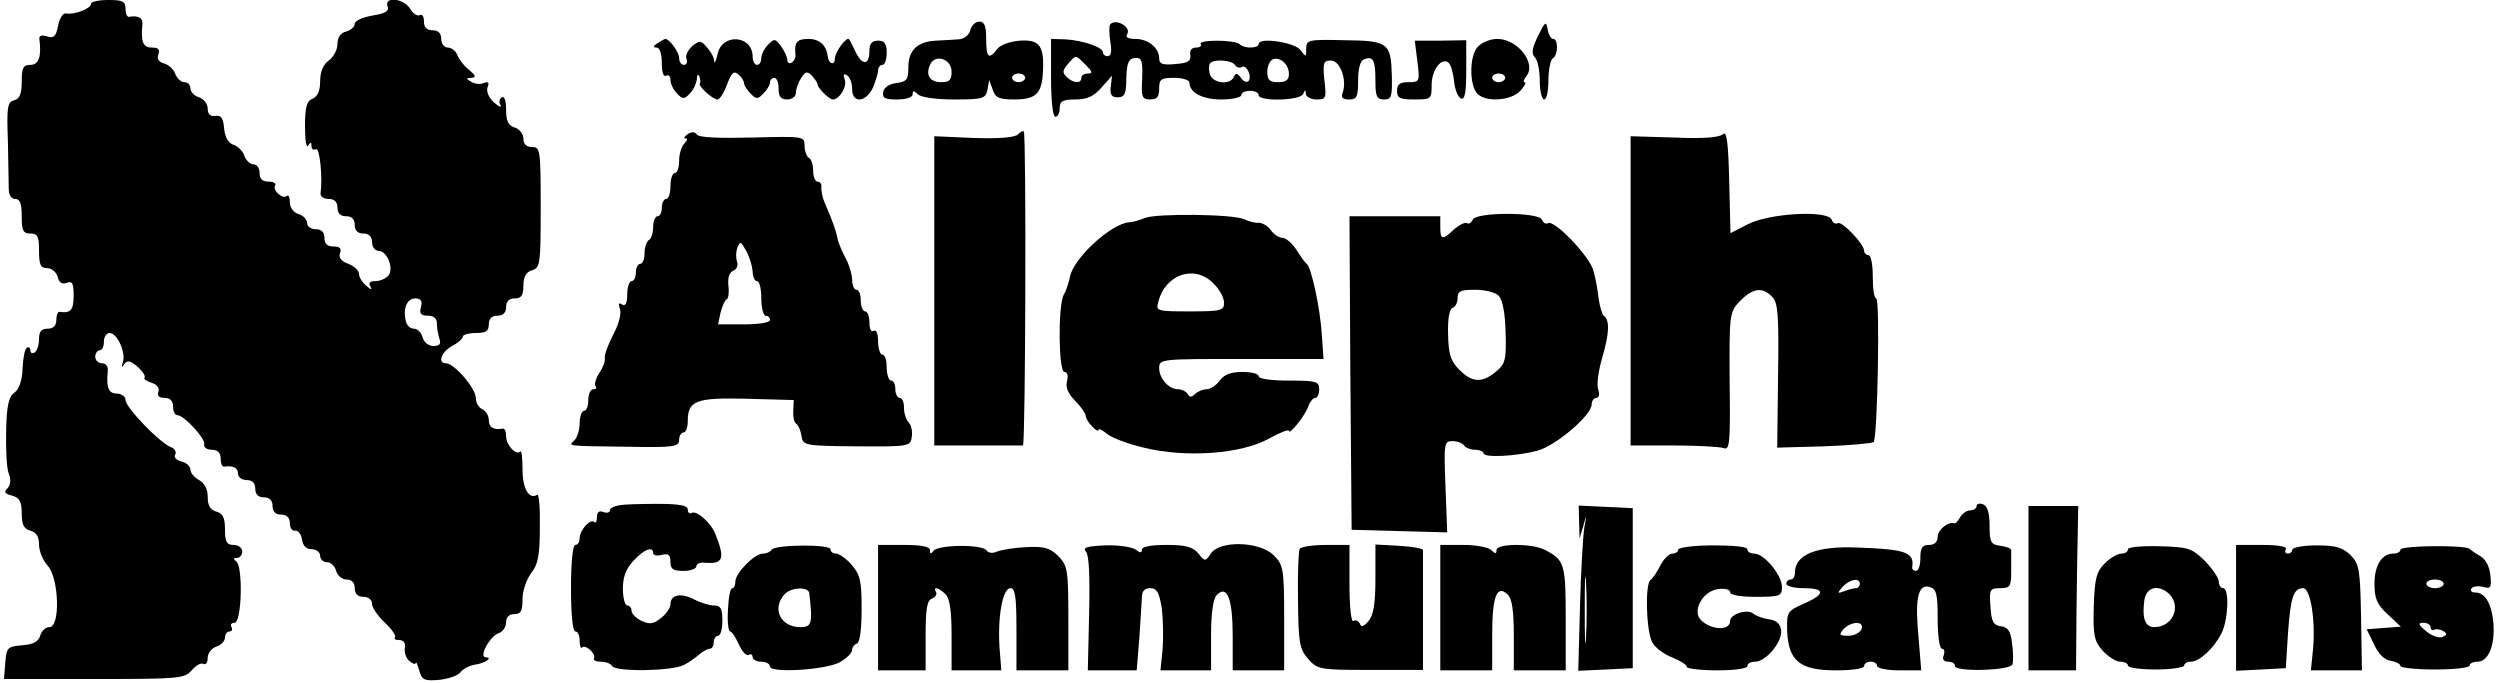 <?xml version="1.0" encoding="UTF-8" standalone="yes"?>
<svg version="1.0" xmlns="http://www.w3.org/2000/svg" width="576px" height="157.44px" viewBox="0 0 576 158" preserveAspectRatio="xMidYMid meet">
  <g transform="translate(0,158) scale(0.1,-0.1)" fill="#000000" stroke="none">
    <path d="M200 1571 c0 -11 -39 -26 -58 -22 -7 1 -15 -12 -18 -29 -5 -25 -10
-29 -26 -24 -13 4 -19 1 -17 -8 5 -39 -2 -58 -21 -58 -17 0 -20 -7 -20 -39 0
-28 -5 -40 -18 -43 -15 -4 -17 -16 -14 -94 1 -49 2 -99 2 -111 0 -14 6 -23 15
-23 11 0 15 -11 15 -40 0 -33 3 -40 20 -40 17 0 20 -7 20 -40 0 -33 4 -40 19
-40 10 0 21 -9 24 -20 3 -13 10 -18 21 -14 13 5 16 -1 16 -30 0 -33 -7 -41
-33 -37 -4 0 -7 -8 -7 -19 0 -13 -7 -20 -20 -20 -15 0 -20 -7 -20 -24 0 -14
-5 -28 -10 -31 -6 -3 -10 -1 -10 5 0 6 -4 9 -8 6 -5 -3 -9 -24 -10 -48 -1 -28
-8 -48 -19 -56 -13 -9 -18 -30 -19 -89 -1 -42 1 -86 6 -98 6 -14 4 -27 -3 -34
-9 -9 -6 -13 11 -17 17 -5 22 -14 22 -41 0 -26 5 -36 20 -40 14 -4 20 -14 20
-32 0 -15 9 -37 20 -49 26 -28 30 -142 4 -142 -9 0 -18 -9 -21 -19 -4 -14 -15
-21 -42 -23 -34 -3 -36 -5 -39 -40 l-3 -38 208 0 c198 0 209 1 226 20 10 12
22 18 27 15 6 -3 10 3 10 14 0 11 9 22 20 26 11 3 20 13 20 21 0 8 5 14 11 14
5 0 7 5 4 10 -3 6 0 10 7 10 17 0 20 131 4 142 -7 5 -7 8 2 8 6 0 12 7 12 15
0 8 -9 15 -20 15 -16 0 -20 7 -20 36 0 27 -5 37 -20 41 -14 4 -20 14 -20 34 0
18 -7 32 -20 39 -11 6 -20 17 -20 24 0 8 -9 16 -21 19 -12 3 -18 10 -14 16 3
6 -1 14 -10 17 -26 10 -105 92 -105 109 0 8 -9 15 -20 15 -19 0 -25 13 -21 53
1 9 -4 17 -13 17 -9 0 -16 7 -16 15 0 8 5 15 10 15 6 0 10 9 10 20 0 11 6 20
13 20 18 0 38 -45 31 -67 -4 -13 -3 -14 3 -5 7 10 14 8 31 -6 12 -11 19 -22
16 -25 -3 -3 4 -8 16 -12 13 -4 19 -12 16 -21 -3 -9 1 -14 14 -14 13 0 20 -7
20 -20 0 -11 4 -20 10 -20 15 0 65 -54 62 -67 -2 -7 6 -13 18 -13 13 0 20 -7
20 -20 0 -11 3 -19 8 -19 20 3 32 -2 32 -16 0 -8 9 -15 20 -15 13 0 20 -7 20
-20 0 -13 7 -20 20 -20 13 0 20 -7 20 -20 0 -13 7 -20 20 -20 13 0 20 -7 20
-20 0 -11 6 -19 12 -17 7 1 14 -8 16 -20 2 -15 10 -23 23 -23 10 0 19 -7 19
-15 0 -8 7 -15 16 -15 9 0 18 -9 21 -20 3 -11 14 -20 24 -20 12 0 19 -7 19
-20 0 -13 7 -20 20 -20 12 0 20 -7 20 -16 0 -9 13 -28 30 -44 16 -15 26 -30
23 -34 -3 -3 1 -6 10 -6 10 0 15 -7 13 -18 -2 -9 2 -23 10 -30 8 -7 14 -9 15
-5 1 4 4 -3 8 -17 6 -22 12 -25 46 -22 21 2 44 10 49 17 6 8 21 16 33 18 24 3
44 17 26 17 -17 0 9 49 30 56 9 3 17 14 17 25 0 12 7 19 19 19 15 0 19 7 19
35 0 19 9 45 20 60 16 20 20 41 20 105 1 44 -2 78 -6 76 -19 -12 -34 14 -34
58 0 26 -2 45 -5 42 -10 -10 -33 15 -33 35 0 11 -3 18 -7 18 -22 -4 -33 3 -33
20 0 10 -7 21 -15 25 -8 3 -15 15 -15 26 0 22 -50 80 -69 80 -20 0 -11 26 14
40 14 7 25 17 25 22 0 4 14 8 30 8 23 0 30 4 30 20 0 13 7 20 20 20 13 0 20 7
20 20 0 13 7 20 20 20 15 0 20 7 20 29 0 21 6 32 20 36 19 6 20 15 20 146 0
132 -1 139 -20 139 -13 0 -20 7 -20 19 0 11 -9 23 -20 26 -15 5 -20 15 -20 41
0 21 -4 33 -10 29 -6 -4 -7 -12 -3 -18 3 -7 -3 -4 -15 6 -12 11 -18 25 -15 35
5 11 2 14 -9 10 -8 -4 -21 -2 -29 3 -12 7 -12 9 1 9 11 1 10 5 -5 18 -12 9
-24 25 -28 35 -3 9 -13 17 -22 17 -8 0 -15 9 -15 20 0 13 -7 20 -20 20 -14 0
-20 7 -20 21 0 11 -4 17 -10 14 -5 -3 -15 3 -22 15 -15 24 -61 29 -52 5 4 -11
-5 -16 -35 -21 -23 -4 -41 -12 -41 -19 0 -7 -9 -15 -20 -18 -13 -3 -20 -14
-20 -29 0 -13 -9 -30 -20 -38 -13 -9 -20 -26 -20 -48 0 -22 -6 -35 -17 -40
-14 -5 -18 -19 -18 -64 0 -31 3 -51 7 -45 6 9 8 9 8 -1 0 -7 5 -10 10 -7 9 5
16 -63 11 -102 -1 -7 7 -13 19 -13 13 0 20 -7 20 -20 0 -13 7 -20 20 -20 13 0
20 -7 20 -20 0 -13 7 -20 20 -20 13 0 20 -7 20 -20 0 -11 7 -20 15 -20 20 0
36 -41 23 -57 -6 -7 -19 -13 -30 -13 -13 0 -17 -4 -12 -12 5 -9 2 -9 -9 1 -9
7 -17 20 -17 27 0 8 -11 19 -25 24 -16 6 -23 14 -19 25 4 10 0 15 -15 15 -14
0 -21 6 -21 20 0 13 -7 20 -20 20 -11 0 -20 6 -20 14 0 8 -9 18 -20 21 -12 4
-20 15 -20 27 0 12 -3 18 -7 15 -9 -9 -34 13 -27 24 3 5 -4 9 -15 9 -14 0 -21
6 -21 20 0 11 -6 20 -14 20 -8 0 -17 9 -21 19 -3 11 -15 23 -25 26 -12 4 -20
17 -22 38 -2 24 -7 31 -20 29 -12 -2 -18 4 -18 17 0 11 -9 22 -20 26 -11 3
-20 13 -20 21 0 8 -6 14 -14 14 -8 0 -17 9 -21 19 -3 10 -15 21 -25 24 -13 3
-18 11 -14 21 4 12 0 16 -15 16 -20 0 -26 12 -22 53 2 15 -9 22 -31 18 -5 0
-8 8 -8 19 0 17 -7 20 -40 20 -22 0 -40 -4 -40 -9z m763 -701 c-4 -15 0 -20
16 -20 14 0 21 -6 21 -19 0 -11 3 -26 6 -35 4 -11 0 -16 -14 -16 -11 0 -22 8
-25 20 -3 11 -12 20 -20 20 -9 0 -17 8 -19 18 -7 29 3 52 22 52 13 0 17 -6 13
-20z"/>
    <path d="M2233 1510 c-3 -12 -14 -20 -27 -21 -11 -1 -35 -2 -52 -3 -43 -2 -64
-22 -64 -62 0 -28 -4 -33 -27 -36 -17 -2 -29 -10 -31 -20 -3 -15 4 -18 32 -18
21 0 36 5 36 12 0 9 3 9 12 0 7 -7 41 -12 84 -12 67 0 73 2 77 23 l4 22 8 -22
c6 -19 15 -23 50 -23 49 0 63 13 66 60 4 64 -7 79 -53 76 -24 -2 -46 -10 -53
-20 -19 -25 -25 -19 -25 24 0 30 -4 40 -16 40 -9 0 -18 -9 -21 -20z m-43 -96
c0 -19 -5 -24 -24 -24 -27 0 -37 17 -25 42 13 24 49 11 49 -18z m170 -14 c0
-5 -7 -10 -15 -10 -8 0 -15 5 -15 10 0 6 7 10 15 10 8 0 15 -4 15 -10z"/>
    <path d="M2557 1524 c-3 -3 -3 -21 0 -40 4 -22 2 -34 -6 -34 -6 0 -11 4 -11 9
0 12 -48 28 -87 30 l-33 1 0 -90 c0 -53 4 -90 10 -90 6 0 10 9 10 20 0 16 7
20 36 20 27 0 43 7 61 28 l24 27 -3 -25 c-2 -19 2 -25 16 -25 16 0 20 8 20 44
1 34 5 45 19 47 18 2 20 -7 17 -63 -1 -27 2 -33 19 -33 16 0 21 6 21 25 0 22
4 25 35 25 19 0 35 -5 35 -11 0 -23 30 -39 74 -39 25 0 46 5 46 10 0 6 9 10
20 10 11 0 20 -4 20 -10 0 -15 97 -13 103 3 4 10 6 10 6 0 1 -7 12 -13 25 -13
22 0 23 3 18 45 -4 40 -2 45 15 45 22 0 38 -46 27 -75 -4 -10 0 -15 15 -15 18
0 21 6 21 44 0 28 5 46 14 49 21 8 26 -2 26 -50 0 -36 3 -43 20 -43 17 0 19 6
18 54 -2 77 -8 82 -110 83 -84 2 -88 1 -88 -20 0 -19 -1 -20 -13 -3 -13 18
-97 31 -97 14 0 -10 -34 -11 -44 0 -11 10 -96 11 -90 0 3 -4 -2 -8 -11 -8 -10
0 -15 -7 -13 -17 2 -14 -5 -19 -34 -21 -30 -3 -38 0 -38 13 0 24 -25 45 -55
45 -17 0 -24 4 -19 11 10 16 -25 37 -39 23z m-57 -94 c16 -16 17 -20 5 -20 -8
0 -15 -4 -15 -10 0 -14 -18 -13 -34 2 -10 10 -10 15 3 30 19 22 17 22 41 -2z
m470 -21 c0 -14 -7 -19 -25 -19 -20 0 -25 5 -25 24 0 13 6 26 13 29 17 6 37
-12 37 -34z m-125 21 c4 -6 11 -8 16 -5 11 7 25 -23 15 -33 -4 -3 -12 0 -17 8
-8 11 -12 12 -16 3 -8 -21 -50 -16 -56 6 -3 11 -2 22 1 25 9 10 50 7 57 -4z"/>
    <path d="M3546 1497 c-14 -29 -16 -41 -7 -50 6 -6 11 -30 11 -54 0 -24 5 -43
10 -43 6 0 10 20 10 44 0 25 5 48 10 51 13 8 13 45 1 45 -5 0 -11 10 -13 23
-3 19 -6 17 -22 -16z"/>
    <path d="M1510 1480 c-10 -6 -11 -10 -2 -10 7 0 12 -14 12 -36 0 -21 4 -33 10
-29 6 3 10 -1 10 -10 0 -9 7 -23 15 -31 13 -14 17 -14 30 0 8 8 15 23 16 33 0
10 3 13 6 6 2 -7 3 -14 1 -16 -5 -5 29 -37 41 -37 5 0 15 16 22 35 10 27 16
32 26 23 7 -6 13 -15 13 -20 0 -5 7 -16 15 -24 13 -14 17 -14 30 0 8 8 15 19
15 25 0 6 5 11 10 11 6 0 10 -11 10 -25 0 -18 5 -25 20 -25 11 0 20 7 20 15 0
8 5 24 12 34 10 16 14 17 25 6 7 -8 13 -16 13 -20 0 -8 27 -35 35 -35 16 0 34
30 28 46 -4 12 -3 15 5 10 7 -4 12 -18 12 -32 0 -33 31 -32 48 3 6 15 12 33
12 40 0 7 5 13 10 13 6 0 10 13 10 28 0 21 -5 28 -20 28 -14 0 -20 -7 -20 -23
0 -33 -15 -36 -31 -5 -7 15 -14 29 -16 31 -5 8 -33 -29 -33 -45 0 -16 -14 -12
-16 4 -3 27 -19 42 -45 42 -27 0 -33 -8 -30 -37 1 -6 -3 -14 -9 -18 -5 -3 -10
0 -10 7 0 7 -7 21 -15 32 -13 17 -15 17 -29 3 -9 -9 -16 -23 -16 -31 0 -9 -4
-16 -10 -16 -5 0 -10 8 -10 19 0 50 -71 55 -81 6 -4 -16 -7 -24 -8 -16 0 8 -8
22 -17 32 -14 16 -17 16 -34 2 -10 -9 -16 -22 -13 -29 3 -8 0 -14 -6 -14 -6 0
-11 7 -11 16 0 13 -22 44 -32 44 -2 0 -10 -5 -18 -10z"/>
    <path d="M3267 1438 c6 -47 5 -48 -21 -48 -19 0 -26 -5 -26 -20 0 -17 7 -20
40 -20 39 0 40 1 40 34 0 35 24 66 40 50 5 -5 10 -24 12 -43 2 -19 9 -36 16
-39 9 -3 12 15 12 66 l0 69 -59 -1 -60 0 6 -48z"/>
    <path d="M3406 1471 c-19 -21 -19 -89 0 -108 20 -20 78 -16 99 7 10 11 15 20
10 20 -4 0 -2 6 4 14 24 29 -20 86 -67 86 -16 0 -37 -8 -46 -19z m64 -71 c0
-5 -7 -10 -15 -10 -8 0 -15 5 -15 10 0 6 7 10 15 10 8 0 15 -4 15 -10z"/>
    <path d="M1580 1270 c-8 -6 -11 -10 -5 -10 5 0 4 -5 -3 -12 -7 -7 -12 -25 -12
-40 0 -15 -4 -28 -10 -28 -5 0 -10 -13 -10 -30 0 -16 -4 -30 -10 -30 -5 0 -10
-9 -10 -20 0 -11 -4 -20 -10 -20 -5 0 -10 -11 -10 -24 0 -14 -4 -28 -10 -31
-5 -3 -10 -17 -10 -31 0 -13 -4 -24 -10 -24 -5 0 -10 -9 -10 -20 0 -11 -4 -20
-10 -20 -5 0 -10 -14 -10 -31 0 -20 -4 -28 -12 -23 -8 5 -9 2 -5 -10 4 -10 -2
-35 -15 -59 -12 -23 -21 -48 -20 -54 2 -7 -4 -23 -13 -36 -8 -13 -12 -27 -8
-30 3 -4 1 -7 -5 -7 -7 0 -12 -11 -12 -25 0 -14 -4 -25 -10 -25 -5 0 -10 -13
-10 -28 0 -15 -5 -33 -12 -40 -14 -14 -23 -13 124 -15 106 -2 118 0 118 16 0
9 5 17 10 17 6 0 10 12 10 26 0 48 19 55 137 52 l108 -3 -1 -25 c-1 -14 2 -27
7 -30 5 -3 10 -16 12 -28 3 -22 7 -23 128 -24 121 -1 124 0 127 22 2 12 -1 27
-7 33 -6 6 -11 21 -11 34 0 13 -4 23 -10 23 -5 0 -10 9 -10 20 0 11 -4 20 -10
20 -5 0 -10 14 -10 30 0 17 -4 30 -10 30 -5 0 -10 14 -10 31 0 17 -4 28 -10
24 -6 -4 -10 5 -10 19 0 14 -4 26 -10 26 -5 0 -10 11 -10 25 0 14 -4 25 -10
25 -5 0 -10 10 -10 23 0 12 -7 36 -16 52 -9 17 -17 37 -18 45 -3 16 -11 39
-29 80 -6 14 -9 31 -8 38 1 6 -3 12 -9 12 -5 0 -10 11 -10 24 0 14 -4 28 -10
31 -5 3 -10 16 -10 28 0 22 -2 22 -121 19 -77 -2 -124 0 -128 7 -4 6 -12 7
-21 1z m150 -317 c0 -13 5 -23 10 -23 6 0 10 -18 10 -40 0 -22 5 -40 10 -40 6
0 10 -4 10 -10 0 -6 -27 -10 -60 -10 l-60 0 6 28 c4 15 10 28 14 30 4 1 6 16
4 31 -2 19 2 31 11 35 8 3 12 12 9 21 -3 8 -3 23 1 33 6 15 8 14 20 -8 8 -14
14 -35 15 -47z"/>
    <path d="M2343 1269 c-7 -7 -45 -10 -102 -8 l-91 4 0 -357 0 -358 100 0 c55 0
102 0 105 0 6 0 8 720 2 726 -2 2 -8 -1 -14 -7z"/>
    <path d="M3974 1270 c-8 -8 -46 -11 -113 -8 l-101 3 0 -357 0 -358 99 0 c55 0
107 -3 116 -6 14 -6 16 10 14 154 -1 160 0 161 25 187 29 29 51 32 73 9 14
-13 16 -42 14 -182 l-2 -167 108 3 c59 2 111 7 115 10 9 10 15 332 6 332 -5 0
-8 23 -8 50 0 28 -4 50 -10 50 -5 0 -10 5 -10 10 0 16 -52 70 -61 64 -5 -3
-12 1 -14 8 -9 23 -146 15 -195 -11 l-39 -20 -3 120 c-2 90 -6 117 -14 109z"/>
    <path d="M2637 1076 c-12 -5 -29 -10 -37 -10 -42 -4 -127 -82 -136 -125 -3
-14 -9 -34 -15 -43 -13 -26 -12 -178 2 -178 7 0 9 -9 6 -21 -4 -14 2 -29 19
-46 13 -13 24 -29 24 -34 0 -6 7 -17 15 -25 8 -9 15 -12 15 -8 0 4 8 0 18 -8
9 -9 48 -24 86 -33 97 -24 226 -15 290 21 25 14 46 22 46 18 0 -12 39 37 45
57 4 11 11 19 16 19 5 0 9 9 9 20 0 18 -7 20 -70 20 -40 0 -70 4 -70 10 0 6
-17 10 -38 10 -26 0 -42 -6 -52 -20 -8 -11 -22 -20 -30 -20 -9 0 -21 -5 -27
-11 -8 -8 -13 -8 -17 0 -4 6 -14 11 -22 11 -22 0 -44 25 -44 49 0 21 4 21 190
21 l190 0 -4 58 c-4 60 -24 154 -35 162 -4 3 -14 17 -24 33 -10 15 -24 27 -32
27 -7 0 -20 8 -27 18 -7 10 -20 17 -28 17 -8 -1 -23 3 -33 8 -25 12 -203 14
-230 3z m158 -151 c14 -13 25 -33 25 -45 0 -18 -6 -20 -79 -20 -77 0 -79 1
-73 22 16 64 84 87 127 43z"/>
    <path d="M3395 1072 c-3 -7 -9 -11 -13 -8 -5 3 -18 -4 -30 -14 -27 -26 -32
-25 -32 5 l0 25 -105 0 -105 0 2 -362 3 -363 110 -3 111 -3 -4 106 c-4 101 -3
105 16 105 12 0 24 -5 27 -10 3 -5 15 -10 26 -10 10 0 19 -4 19 -8 0 -11 77
-7 125 6 43 12 125 82 125 107 0 8 5 15 11 15 6 0 8 9 4 20 -4 11 1 45 10 75
16 55 17 85 3 95 -4 3 -9 21 -12 40 -2 19 -7 48 -12 64 -8 33 -91 119 -105
110 -5 -3 -11 1 -14 8 -7 18 -153 18 -160 0z m60 -176 c9 -9 15 -40 16 -85 2
-63 -1 -73 -22 -90 -32 -27 -55 -26 -85 4 -20 20 -25 36 -26 82 -1 36 3 58 10
61 7 2 12 12 12 23 0 16 7 19 41 19 22 0 47 -6 54 -14z"/>
    <path d="M1423 412 c-13 -2 -23 -7 -23 -12 0 -5 -7 -7 -15 -4 -10 4 -15 0 -15
-12 0 -9 -3 -15 -6 -11 -9 9 -34 -19 -34 -37 0 -9 -4 -16 -10 -16 -6 0 -10
-40 -10 -100 0 -60 4 -100 10 -100 6 0 10 -10 10 -22 0 -12 3 -19 6 -15 8 8
33 -16 27 -25 -2 -5 5 -8 16 -8 11 0 23 -4 26 -10 9 -14 141 -12 167 3 12 6
28 18 36 25 7 6 18 12 23 12 5 0 9 7 9 15 0 8 5 15 10 15 6 0 10 16 10 35 0
28 -4 35 -19 35 -10 0 -31 6 -46 14 -31 16 -55 11 -55 -11 0 -8 -10 -23 -22
-32 -17 -14 -26 -15 -44 -7 -13 6 -24 17 -24 24 0 6 -4 12 -10 12 -5 0 -10 17
-10 39 0 27 7 46 25 65 24 26 45 34 45 17 0 -5 9 -7 20 -4 15 4 20 0 20 -16 0
-17 6 -21 30 -21 17 0 30 5 30 11 0 5 8 9 18 8 44 -4 49 8 26 66 -10 26 -44
56 -55 49 -5 -3 -9 1 -9 8 0 9 -19 13 -68 13 -37 0 -77 -1 -89 -3z"/>
    <path d="M4560 410 c0 -6 -7 -10 -15 -10 -7 0 -18 -7 -23 -16 -5 -9 -11 -15
-13 -14 -14 5 -39 -15 -39 -31 0 -12 -7 -19 -20 -19 -16 0 -20 -7 -20 -30 0
-16 -4 -30 -10 -30 -5 0 -9 3 -9 8 6 35 -15 42 -126 46 -95 4 -145 -16 -145
-58 0 -9 -4 -16 -10 -16 -5 0 -10 -4 -10 -10 0 -5 18 -10 40 -10 51 0 51 -14
0 -36 -38 -17 -39 -19 -38 -63 3 -70 30 -91 113 -91 37 0 65 4 65 10 0 6 7 10
15 10 8 0 15 -4 15 -10 0 -5 23 -10 51 -10 l51 0 -6 73 c-9 92 -2 127 25 120
16 -5 19 -15 19 -74 0 -38 4 -69 10 -69 5 0 7 -7 4 -15 -4 -9 0 -15 10 -15 9
0 16 -4 16 -10 0 -14 128 -11 133 4 2 6 2 28 -1 48 -3 28 -9 38 -26 40 -17 2
-22 11 -24 46 -3 39 -1 42 22 42 24 0 26 4 26 40 0 22 0 43 0 48 0 4 -11 8
-25 10 -22 3 -25 8 -25 47 0 29 -5 45 -15 49 -8 3 -15 1 -15 -4z m-270 -180
c0 -5 -4 -10 -9 -10 -5 0 -17 -3 -27 -7 -16 -6 -17 -5 -4 10 17 18 40 22 40 7z
m4 -105 c-4 -8 -17 -15 -30 -15 -21 0 -23 2 -12 15 18 19 49 20 42 0z"/>
    <path d="M3641 373 l1 -38 9 30 c7 27 8 27 2 -5 -3 -19 -8 -102 -10 -183 l-4
-148 63 3 63 3 0 185 0 185 -62 3 -63 3 1 -38z m16 -266 c-2 -34 -3 -6 -3 63
0 69 1 97 3 62 2 -34 2 -90 0 -125z"/>
    <path d="M4680 220 l0 -190 55 0 55 0 1 133 c1 72 2 158 3 189 l1 58 -57 0
-58 0 0 -190z"/>
    <path d="M1774 309 c-3 -5 -12 -9 -20 -9 -20 0 -64 -45 -64 -65 0 -8 -3 -15
-7 -15 -5 0 -9 -23 -10 -50 -2 -28 1 -50 5 -50 4 0 13 -14 20 -30 8 -17 18
-28 23 -24 5 3 9 0 9 -5 0 -6 9 -11 20 -11 11 0 20 -5 20 -11 0 -16 130 -8
162 10 15 9 28 21 28 28 0 6 5 13 11 15 7 2 11 33 11 80 0 64 -3 79 -23 102
-12 14 -29 26 -36 26 -7 0 -13 4 -13 10 0 12 -128 11 -136 -1z m87 -101 c8
-70 6 -78 -21 -78 -45 0 -66 42 -37 75 15 18 57 19 58 3z"/>
    <path d="M2020 175 l0 -145 55 0 55 0 0 80 c0 62 3 82 15 86 8 4 12 10 9 15
-8 14 6 11 22 -5 10 -10 14 -39 14 -95 l0 -81 58 0 57 0 -4 51 c-5 72 7 139
25 139 11 0 14 -19 14 -95 l0 -95 60 0 60 0 0 120 c0 113 -2 122 -23 144 -19
19 -33 23 -73 21 -27 -1 -57 -6 -68 -10 -10 -5 -21 -4 -25 2 -8 15 -114 14
-123 -1 -6 -8 -8 -7 -8 2 0 8 -19 12 -60 12 l-60 0 0 -145z"/>
    <path d="M2501 304 c7 -8 9 -60 7 -144 l-3 -130 57 0 56 0 6 73 c3 39 5 82 6
95 0 15 6 22 19 22 16 0 21 -10 27 -46 3 -25 4 -67 2 -95 l-5 -49 58 0 59 0 0
81 c0 52 5 85 13 93 24 25 37 -8 37 -94 l0 -80 59 0 60 0 0 121 c0 114 -2 123
-24 145 -32 32 -123 35 -145 5 -13 -20 -14 -20 -30 0 -13 15 -30 19 -74 19
-35 0 -56 -4 -56 -11 0 -8 -4 -8 -14 0 -8 6 -39 11 -70 10 -44 -2 -54 -5 -45
-15z"/>
    <path d="M2995 311 c-3 -5 -5 -59 -4 -119 1 -97 3 -112 23 -135 22 -25 26 -26
144 -26 l122 0 0 134 c0 74 0 138 0 143 0 4 -25 8 -55 10 l-55 3 0 -79 c0 -56
-4 -84 -16 -98 -11 -13 -17 -15 -20 -6 -3 6 -10 10 -15 6 -5 -3 -9 33 -9 85
l0 91 -54 0 c-30 0 -57 -4 -61 -9z"/>
    <path d="M3320 175 l0 -145 60 0 60 0 0 83 c0 88 11 117 36 92 10 -9 14 -39
14 -94 l0 -81 60 0 60 0 0 121 c0 125 -3 134 -47 157 -29 16 -113 16 -113 0 0
-9 -3 -9 -12 0 -7 7 -36 12 -65 12 l-53 0 0 -145z"/>
    <path d="M3870 309 c0 -5 -6 -9 -13 -9 -8 0 -20 -12 -28 -27 -8 -16 -18 -31
-23 -34 -13 -10 -10 -118 4 -144 6 -12 27 -28 46 -35 19 -8 34 -17 34 -22 0
-4 32 -8 70 -8 40 0 70 4 70 10 0 6 8 10 18 10 25 0 64 47 60 73 -2 15 -11 23
-28 25 -14 2 -30 8 -36 13 -14 12 -54 -1 -54 -17 0 -23 -44 -21 -67 2 -22 21
4 68 40 72 15 2 27 -1 27 -7 0 -7 24 -11 60 -11 56 0 60 2 60 23 0 27 -41 77
-64 77 -9 0 -16 4 -16 10 0 6 -33 9 -80 9 -44 0 -80 -5 -80 -10z"/>
    <path d="M4910 310 c0 -6 -7 -10 -15 -10 -9 0 -26 -10 -39 -23 -19 -19 -23
-35 -25 -99 -2 -67 1 -80 20 -102 13 -14 31 -26 41 -26 10 0 18 -4 18 -9 0 -5
29 -9 65 -9 36 0 65 5 65 9 0 5 7 9 15 9 20 0 53 30 71 65 16 31 19 105 4 105
-5 0 -10 7 -10 15 0 9 -15 30 -32 48 -31 30 -38 32 -105 34 -42 1 -73 -2 -73
-7z m96 -104 c28 -29 7 -76 -35 -76 -21 0 -29 20 -23 63 5 30 33 37 58 13z"/>
    <path d="M5160 175 l0 -146 58 3 57 3 5 80 c6 85 13 105 35 105 17 0 29 -73
23 -141 l-5 -49 59 0 59 0 -2 122 c-2 111 -4 124 -24 144 -18 18 -34 23 -79
23 -31 0 -56 -5 -56 -10 0 -5 -5 -9 -11 -9 -5 0 -7 5 -4 10 4 6 -17 10 -54 10
l-61 0 0 -145z"/>
    <path d="M5540 309 c0 -5 -7 -9 -16 -9 -27 0 -44 -27 -44 -70 0 -34 6 -48 30
-70 l31 -29 -40 -3 -39 -3 17 -35 c10 -22 24 -36 39 -38 12 -2 22 -7 22 -12 0
-4 36 -8 80 -8 44 0 80 4 80 9 0 5 8 9 18 9 25 0 41 37 37 89 -4 45 -19 71
-42 71 -8 0 -12 4 -9 9 3 5 15 7 27 4 18 -5 20 -2 17 27 -2 20 -11 37 -23 44
-11 6 -22 14 -25 17 -9 9 -160 8 -160 -2z m100 -79 c0 -5 -9 -10 -20 -10 -11
0 -20 5 -20 10 0 6 9 10 20 10 11 0 20 -4 20 -10z m-30 -101 c0 -5 4 -8 8 -5
4 2 14 1 21 -3 10 -7 9 -9 -2 -14 -9 -3 -25 3 -38 14 -18 15 -19 19 -6 19 10
0 17 -5 17 -11z"/>
  </g>
</svg>